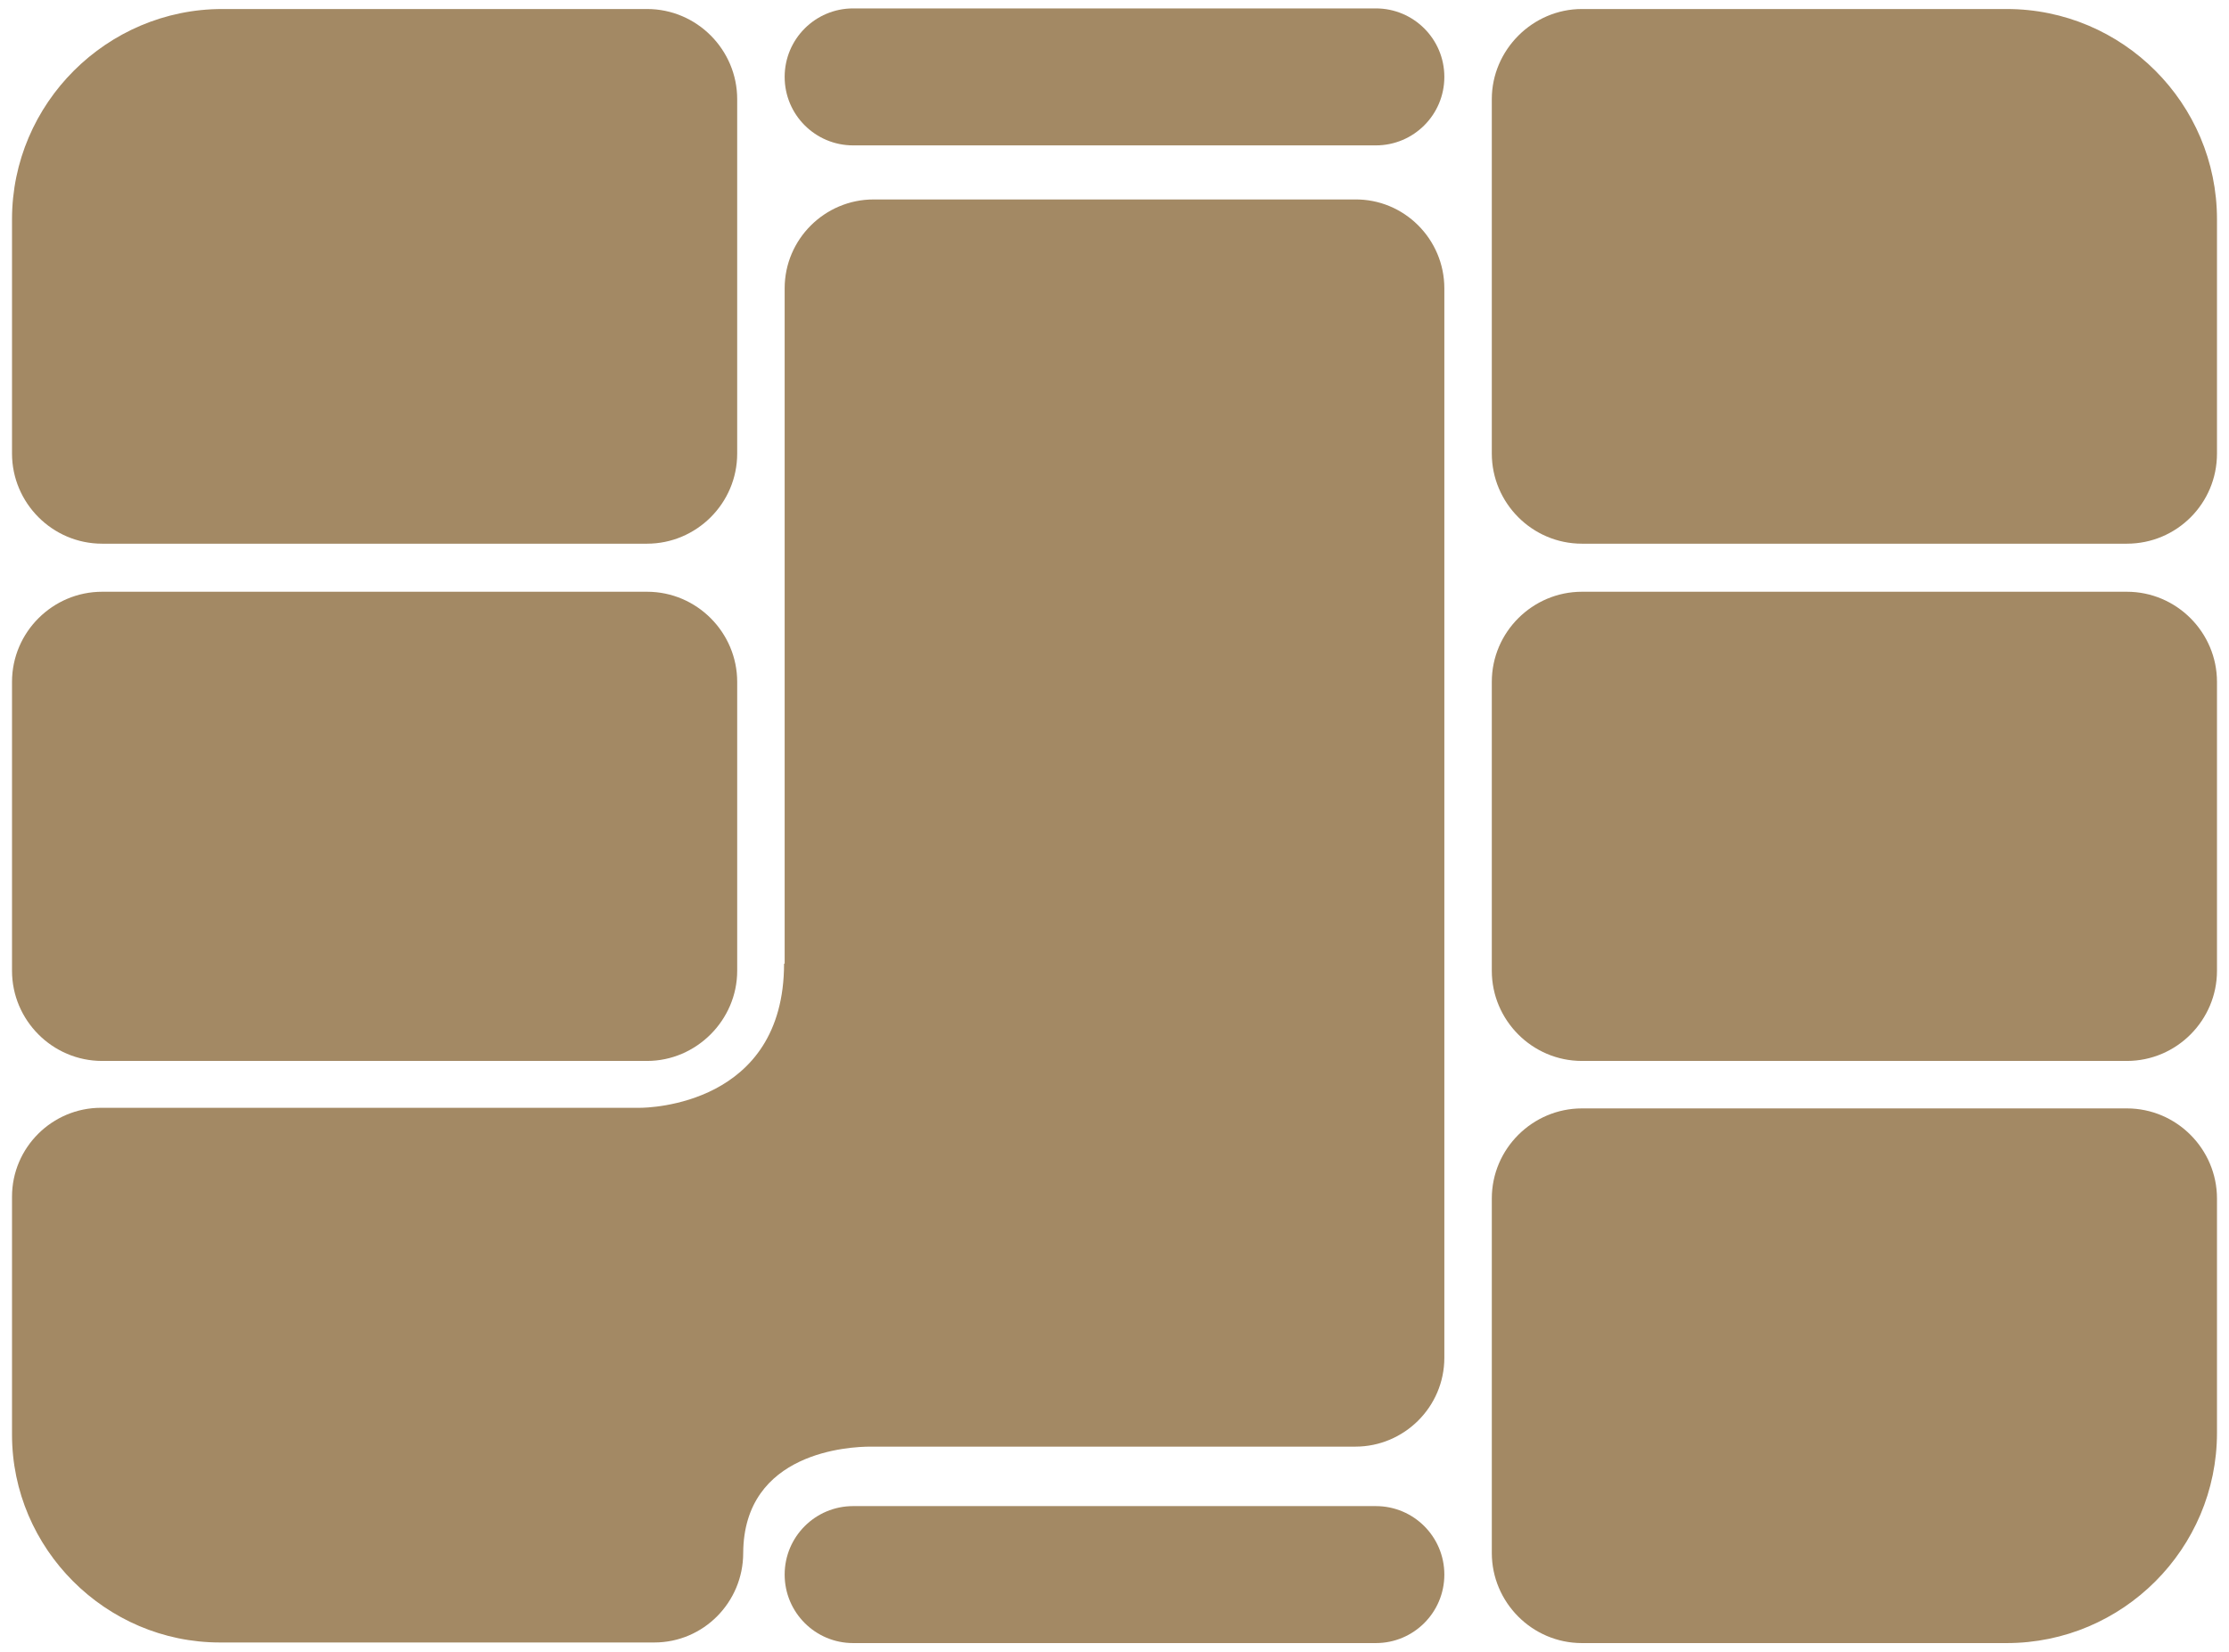 <?xml version="1.0" encoding="utf-8"?>
<!-- Generator: Adobe Illustrator 21.0.2, SVG Export Plug-In . SVG Version: 6.00 Build 0)  -->
<svg version="1.1" id="Layer_1" xmlns="http://www.w3.org/2000/svg" xmlns:xlink="http://www.w3.org/1999/xlink" x="0px" y="0px"
	 viewBox="0 0 371 275" style="enable-background:new 0 0 371 275;" xml:space="preserve">
<style type="text/css">
	.st0{fill:#A38964;}
</style>
<g>
	<path class="st0" d="M107.7,176.6H17c-8.3,0-15-6.8-15-15v-48.1c0-8.3,6.8-15,15-15h90.7c8.3,0,15,6.8,15,15v48.1
		C122.7,169.8,115.9,176.6,107.7,176.6z"/>
</g>
<g>
	<path class="st0" d="M354,176.6h-90.7c-8.3,0-15-6.8-15-15v-48.1c0-8.3,6.8-15,15-15H354c8.3,0,15,6.8,15,15v48.1
		C369,169.8,362.3,176.6,354,176.6z"/>
</g>
<g>
	<path class="st0" d="M107.7,90.5H17c-8.3,0-15-6.8-15-15v-39c0-19.3,15.8-35,35-35h70.7c8.3,0,15,6.8,15,15v59
		C122.7,83.8,115.9,90.5,107.7,90.5z"/>
</g>
<g>
	<path class="st0" d="M354,90.5h-90.7c-8.3,0-15-6.8-15-15v-59c0-8.2,6.8-15,15-15H334c19.3,0,35,15.7,35,35v39
		C369,83.8,362.3,90.5,354,90.5z"/>
</g>
<g>
	<path class="st0" d="M334,273.5h-70.7c-8.3,0-15-6.8-15-15v-59c0-8.3,6.8-15,15-15H354c8.3,0,15,6.8,15,15v39
		C369,257.8,353.3,273.5,334,273.5z"/>
</g>
<g>
	<path class="st0" d="M229,24.2H142c-6.3,0-11.4-5.1-11.4-11.4v0c0-6.3,5.1-11.4,11.4-11.4H229c6.3,0,11.4,5.1,11.4,11.4v0
		C240.4,19.1,235.3,24.2,229,24.2z"/>
</g>
<g>
	<path class="st0" d="M229,273.5H142c-6.3,0-11.4-5.1-11.4-11.4l0,0c0-6.3,5.1-11.4,11.4-11.4H229c6.3,0,11.4,5.1,11.4,11.4l0,0
		C240.4,268.4,235.3,273.5,229,273.5z"/>
</g>
<g>
	<path class="st0" d="M240.4,48V226c0,8.2-6.7,14.8-14.8,14.8h-80.1c0,0-0.2,0-0.6,0c-3.4,0-21.1,0.8-21.2,17.7
		c0,8.2-6.6,14.9-14.8,14.9H36.6c-19,0-34.6-15.6-34.6-34.6v-39.6c0-8.2,6.7-14.8,14.8-14.8h89.6c0,0,0,0,0.1,0c1.4,0,24-0.4,24-24
		h0.1V48c0-8.2,6.7-14.8,14.8-14.8h80.1C233.7,33.1,240.4,39.8,240.4,48z"/>
</g>
</svg>

